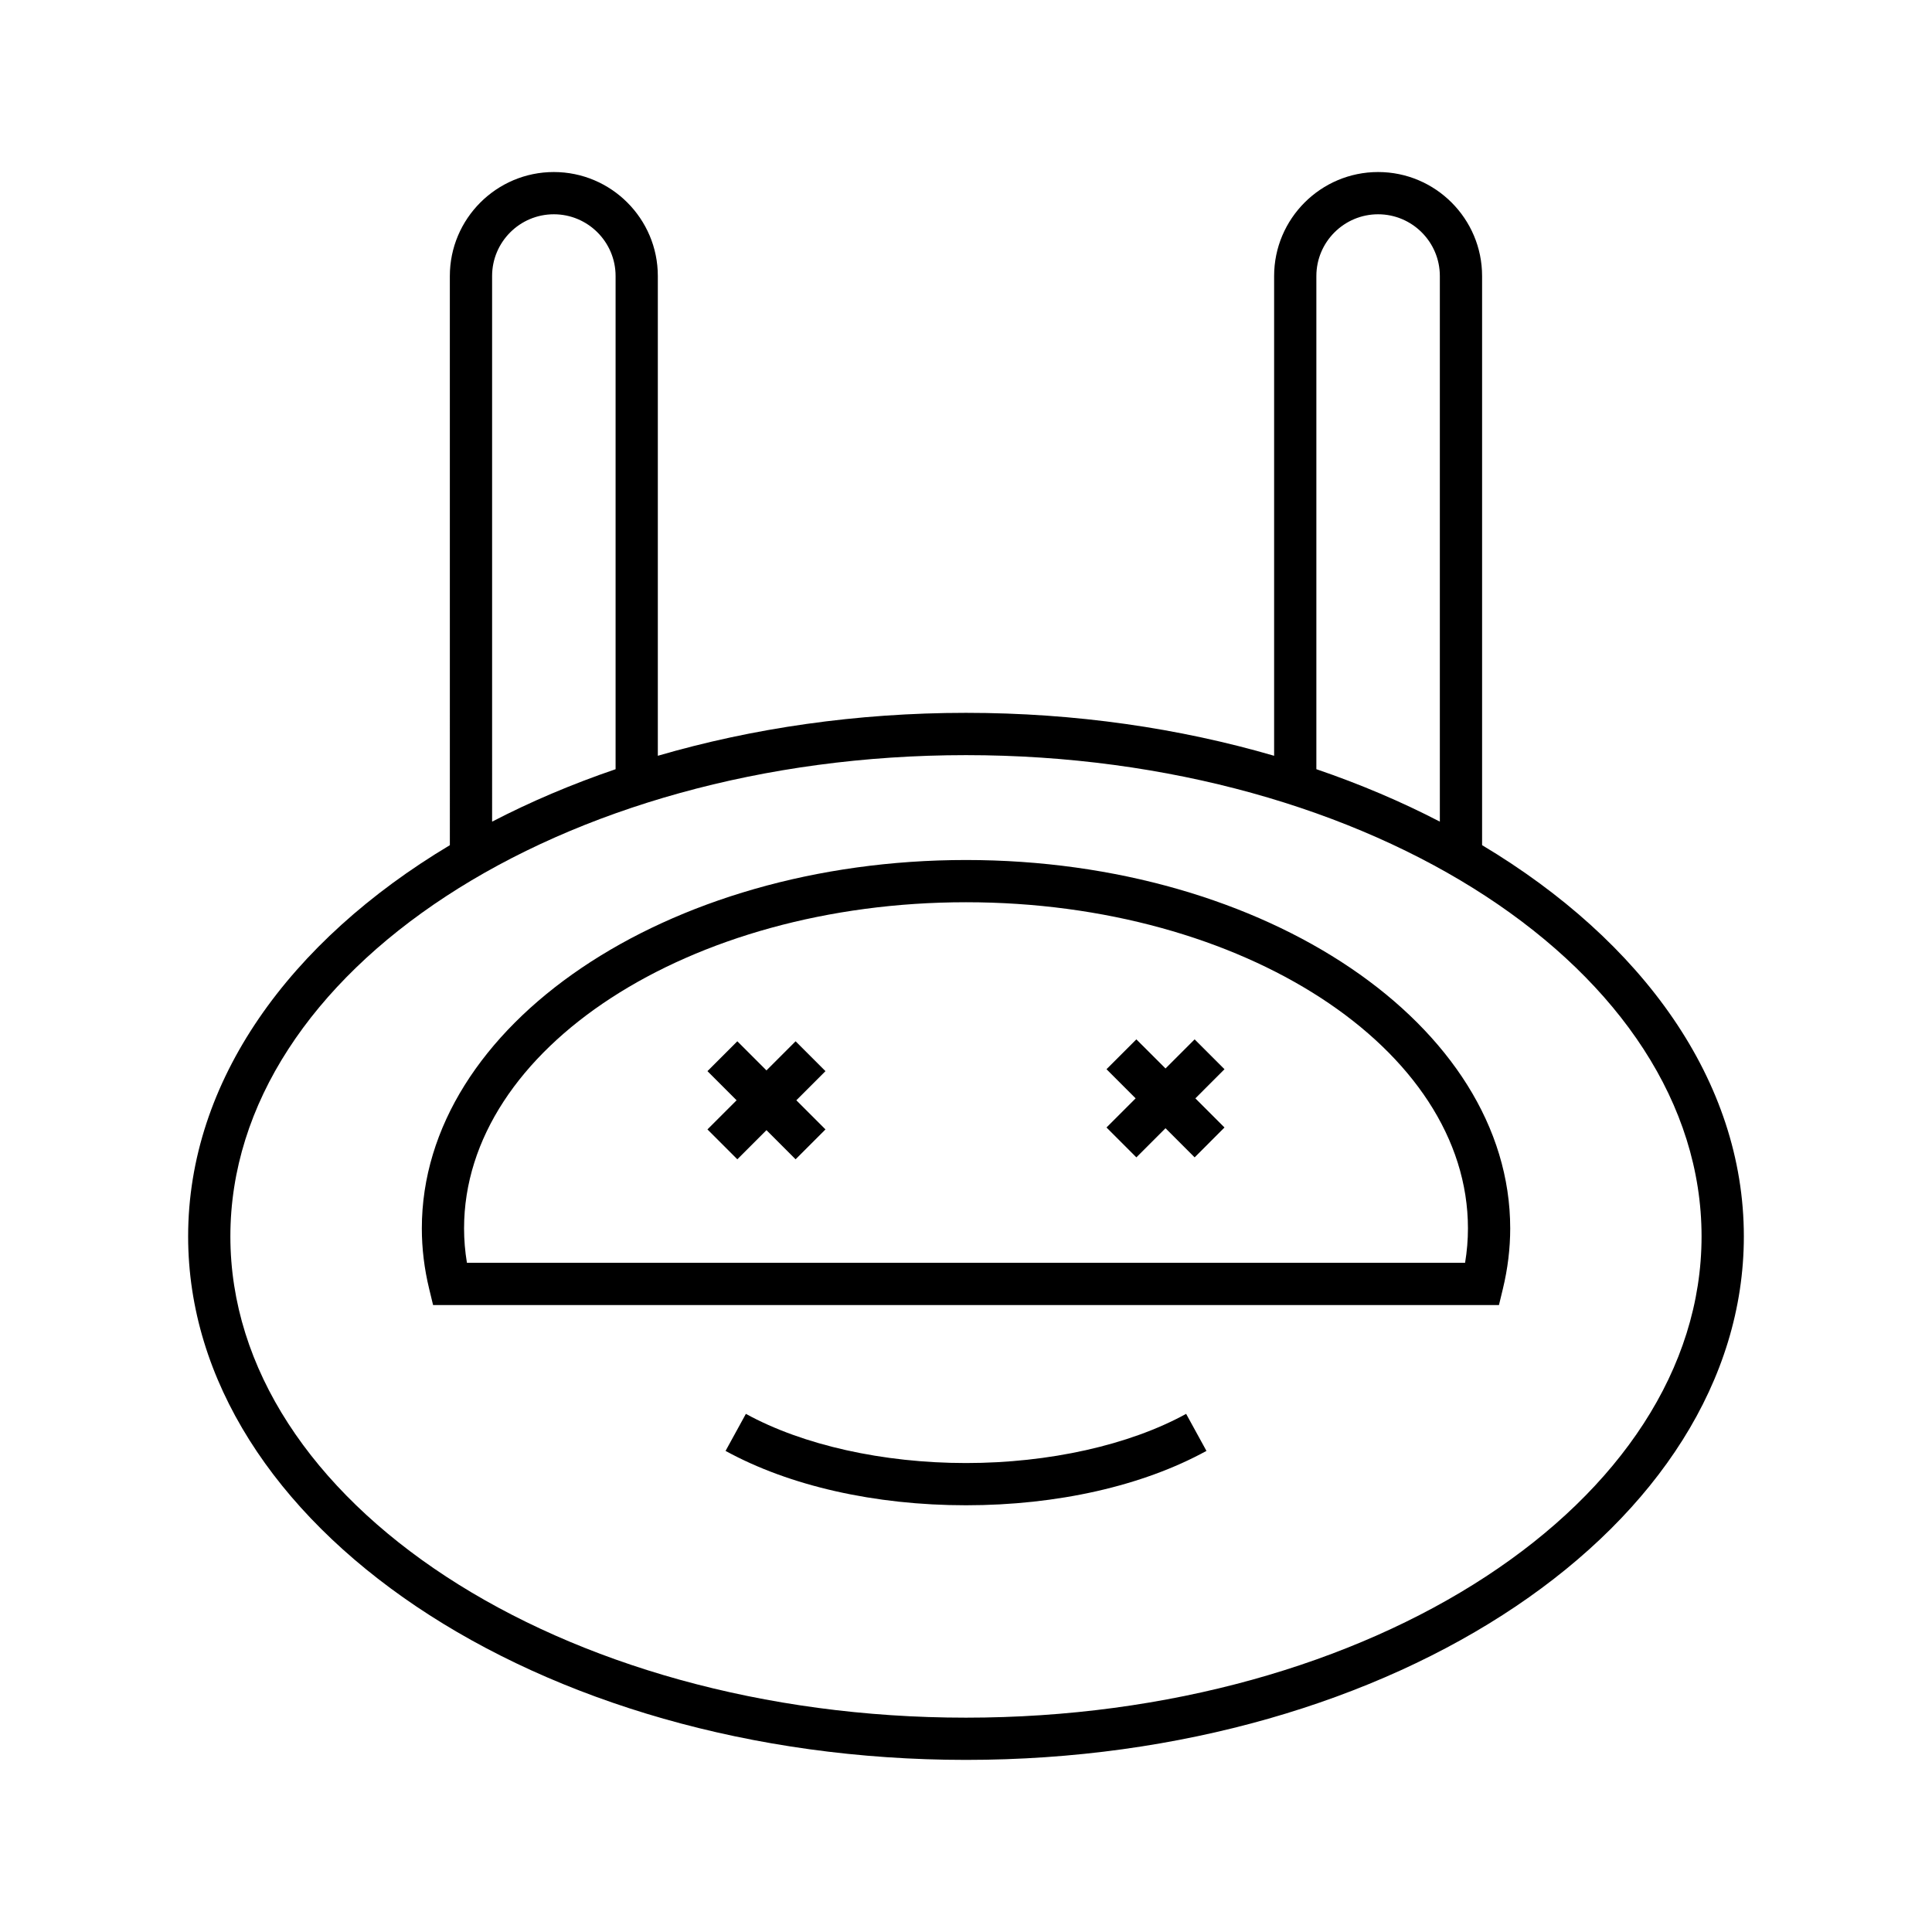 <?xml version="1.0" encoding="UTF-8"?>
<!-- Uploaded to: SVG Repo, www.svgrepo.com, Generator: SVG Repo Mixer Tools -->
<svg fill="#000000" width="800px" height="800px" version="1.1" viewBox="144 144 512 512" xmlns="http://www.w3.org/2000/svg">
 <g>
  <path d="m536.77 367.98v-150.83c0-15.195-12.359-27.559-27.555-27.559s-27.559 12.363-27.559 27.559v127.14c-25.059-7.305-52.664-11.379-81.664-11.379s-56.605 4.07-81.66 11.379v-127.14c0-15.195-12.363-27.559-27.559-27.559-15.195 0-27.559 12.363-27.559 27.559l0.004 150.83c-42.508 25.434-69.359 62.477-69.359 103.68 0 76.5 92.473 138.73 206.14 138.73s206.14-62.234 206.14-138.73c0-41.199-26.852-78.242-69.363-103.68zm-43.918-150.83c0-9.023 7.34-16.363 16.363-16.363 9.02 0 16.359 7.34 16.359 16.363v144.59c-10.195-5.289-21.145-9.945-32.723-13.895zm-218.44 0c0-9.023 7.34-16.363 16.363-16.363s16.363 7.34 16.363 16.363v130.7c-11.578 3.949-22.527 8.605-32.723 13.895zm125.58 382.05c-107.49 0-194.94-57.215-194.94-127.54 0-70.328 87.449-127.54 194.94-127.54 107.49 0 194.94 57.215 194.94 127.54 0 70.324-87.449 127.54-194.94 127.54z"/>
  <path d="m400 371.91c-79.52 0-144.21 43.797-144.21 97.625 0 5.32 0.652 10.711 1.945 16.031l1.035 4.281h282.47l1.035-4.281c1.289-5.32 1.945-10.711 1.945-16.031 0-53.828-64.691-97.625-144.21-97.625zm132.26 106.74h-264.52c-0.504-3.047-0.758-6.098-0.758-9.117 0-47.66 59.672-86.43 133.02-86.43s133.02 38.773 133.02 86.43c0 3.019-0.254 6.07-0.758 9.117z"/>
  <path d="m460.59 419.44-7.719 7.719-7.723-7.719-7.914 7.914 7.719 7.723-7.719 7.719 7.914 7.918 7.723-7.723 7.719 7.723 7.914-7.918-7.719-7.719 7.719-7.723z"/>
  <path d="m354.84 419.95-7.719 7.719-7.719-7.719-7.918 7.914 7.723 7.723-7.723 7.719 7.918 7.918 7.719-7.723 7.719 7.723 7.918-7.918-7.723-7.719 7.723-7.723z"/>
  <path d="m400 531.72c-21.98 0-43.242-4.746-58.336-13.031l-5.383 9.816c16.938 9.289 39.566 14.406 63.719 14.406 24.156 0 46.785-5.117 63.723-14.406l-5.383-9.816c-15.094 8.285-36.355 13.031-58.34 13.031z"/>
 </g>
</svg>